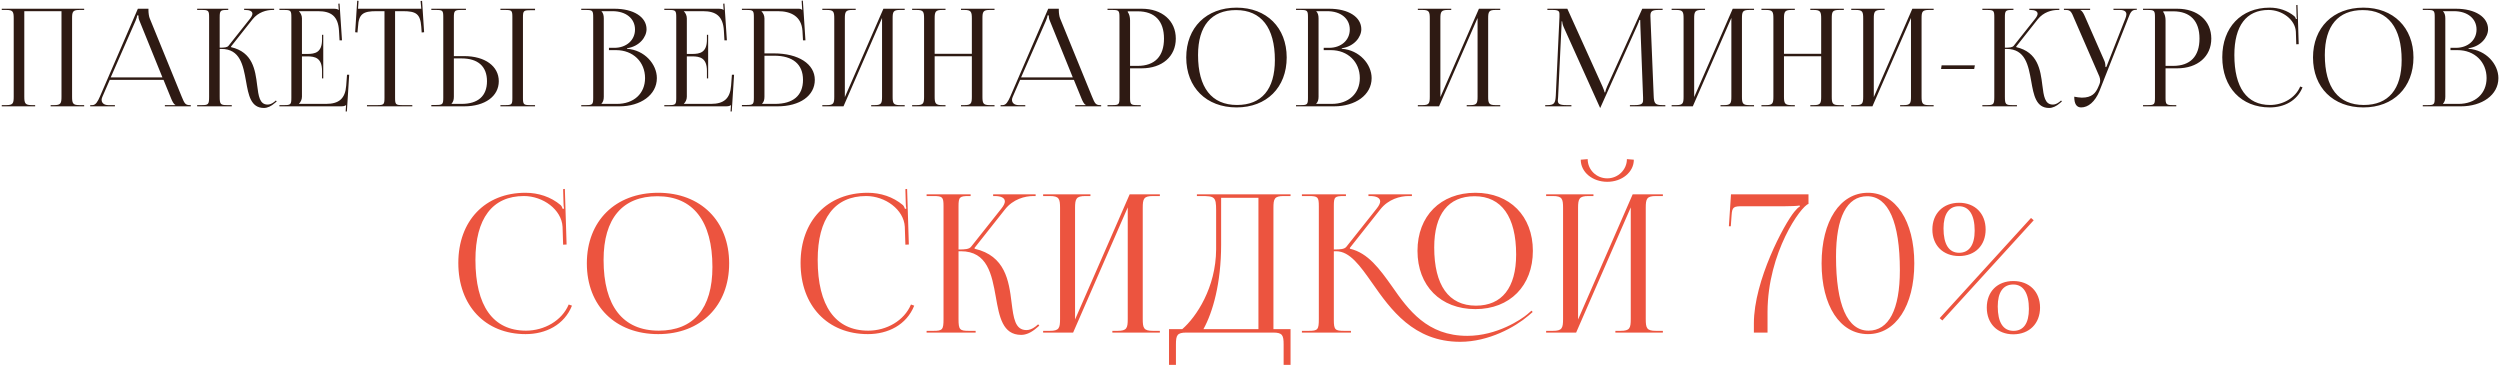 <?xml version="1.0" encoding="UTF-8"?> <svg xmlns="http://www.w3.org/2000/svg" width="1105" height="162" viewBox="0 0 1105 162" fill="none"> <path d="M0.78 47H15.54V46.46H13.98C11.1 46.46 10.74 45.62 10.74 42.74V4.94H27.18V42.74C27.18 45.62 26.88 46.46 24 46.46H22.38V47H37.2V46.46H35.04C32.16 46.46 31.86 45.62 31.86 42.74V8.12C31.86 5.24 32.16 4.4 35.04 4.4H37.2V3.86H0.78V4.4H2.88C5.76 4.4 6.06 5.24 6.06 8.12V42.74C6.06 45.62 5.76 46.46 2.88 46.46H0.78V47ZM39.876 47H50.796V46.46H47.856C46.056 46.46 44.916 45.56 44.916 44.12C44.916 43.7 45.036 43.28 45.276 42.74L48.516 35.3H72.276L75.636 43.52C76.056 44.54 76.716 46.04 77.496 46.34V46.46H72.876V47H84.336V46.46H83.856C81.876 46.46 81.516 45.62 80.316 42.74L66.156 8.06C65.856 7.34 65.616 5.78 65.616 4.58V3.86H60.936L44.136 42.74C43.236 44.78 42.336 46.46 40.836 46.46H39.876V47ZM48.936 34.22L59.916 9.2C60.456 7.94 60.636 7.16 60.636 6.8H61.176C61.176 7.46 61.236 8.24 61.656 9.2L71.796 34.22H48.936ZM87.144 47H102.444V46.46H100.344C97.464 46.46 97.104 46.1 97.104 42.74V21.62H97.824C106.164 21.62 107.484 28.88 108.744 35.9C109.824 42.02 110.844 47.72 116.664 47.72C118.164 47.72 119.844 47 121.524 45.5L122.304 44.84L121.944 44.42L121.164 45.08C120.084 45.92 119.124 46.22 118.284 46.22C114.744 46.22 114.264 42.44 113.664 37.7C112.824 30.8 111.684 23.06 102.144 20.84L102.084 20.6L111.624 8.54C114.144 5.36 117.804 4.4 120.444 4.4H121.164V3.86H107.904V4.4H108.444C110.304 4.4 111.564 4.94 111.564 6.08C111.564 6.62 111.204 7.4 110.484 8.3L101.004 20.24C100.404 20.96 99.264 21.08 97.104 21.08V7.58C97.104 4.7 97.464 4.4 100.344 4.4H100.884V3.86H87.144V4.4H89.244C92.124 4.4 92.424 4.7 92.424 7.58V42.74C92.424 46.1 92.124 46.46 89.244 46.46H87.144V47ZM142.881 34.64V15.38H142.341V17.48C142.341 23.24 139.221 23.84 135.861 23.84H133.461V8.12C133.461 6.8 132.861 5.72 132.141 5V4.94H140.601C146.361 4.94 149.481 7.16 149.841 13.64L150.081 17.84H151.161L150.081 1.58L149.541 1.64L149.721 4.4H149.661C149.241 3.98 148.401 3.86 147.441 3.86H123.501V4.4H125.601C128.481 4.4 128.781 4.7 128.781 7.58V43.28C128.781 46.16 128.481 46.46 125.601 46.46H123.501V47H150.681C151.641 47 152.481 46.88 152.901 46.46H152.961L152.781 49.28H153.321L154.341 33.02H153.381L153.021 37.82C152.601 43.58 149.841 45.92 144.081 45.92H132.141V45.86C132.861 45.14 133.461 44.06 133.461 42.74V24.92H135.861C139.221 24.92 142.341 25.58 142.341 31.34V34.64H142.881ZM162.202 47H182.242V46.46H177.802C174.922 46.46 174.622 46.16 174.622 43.28V4.94H178.102C183.862 4.94 185.782 6.08 186.202 11.84L186.382 14.36L187.462 14.24L186.562 0.38L185.902 0.44L186.202 3.86H158.242L158.482 0.38L157.882 0.32L156.982 14.24L158.002 14.36L158.242 11.84C158.542 6.08 160.582 4.94 166.342 4.94H169.942V43.28C169.942 46.16 169.642 46.46 166.762 46.46H162.202V47ZM221.187 47H236.487V46.46H234.387C231.507 46.46 231.147 46.22 231.147 43.34V7.64C231.147 4.76 231.507 4.52 234.387 4.52H236.487V3.86H221.187V4.4H223.287C226.167 4.4 226.467 4.64 226.467 7.52V43.34C226.467 46.22 226.167 46.46 223.287 46.46H221.187V47ZM190.647 47H205.167C214.347 47 220.467 42.56 220.467 35.9C220.467 29.24 214.347 24.8 205.167 24.8H200.607V7.64C200.607 4.76 200.967 4.4 203.847 4.4H205.947V3.86H190.647V4.4H192.747C195.627 4.4 195.927 4.64 195.927 7.52V43.22C195.927 46.1 195.627 46.4 192.747 46.4H190.647V47ZM200.607 25.82H204.027C211.287 25.82 215.247 29.36 215.247 35.9C215.247 42.44 211.287 45.92 204.027 45.92H199.587V45.8C200.307 45.08 200.607 44.12 200.607 42.74V25.82ZM265.854 45.92V45.8C266.574 45.08 266.874 44.12 266.874 42.74V8.12C266.874 6.74 266.574 5.72 265.854 5V4.94H270.714C276.654 4.94 280.674 8.18 280.674 13.04C280.674 17.78 276.834 21.14 271.554 21.14H269.154V22.16H272.334C279.774 22.16 285.114 27.32 285.114 34.52C285.114 41.36 280.134 45.92 272.694 45.92H265.854ZM256.914 47H273.774C283.074 47 290.334 42.02 290.334 34.52C290.334 28.4 284.934 22.1 277.134 21.56V21.32C282.654 20.54 285.774 16.34 285.774 12.92C285.774 7.52 280.074 3.86 271.554 3.86H256.914V4.4H259.014C261.894 4.4 262.194 4.7 262.194 7.58V43.28C262.194 46.16 261.894 46.46 259.014 46.46H256.914V47ZM313.002 34.64V15.38H312.462V17.48C312.462 23.24 309.342 23.84 305.982 23.84H303.582V8.12C303.582 6.8 302.982 5.72 302.262 5V4.94H310.722C316.482 4.94 319.602 7.16 319.962 13.64L320.202 17.84H321.282L320.202 1.58L319.662 1.64L319.842 4.4H319.782C319.362 3.98 318.522 3.86 317.562 3.86H293.622V4.4H295.722C298.602 4.4 298.902 4.7 298.902 7.58V43.28C298.902 46.16 298.602 46.46 295.722 46.46H293.622V47H320.802C321.762 47 322.602 46.88 323.022 46.46H323.082L322.902 49.28H323.442L324.462 33.02H323.502L323.142 37.82C322.722 43.58 319.962 45.92 314.202 45.92H302.262V45.86C302.982 45.14 303.582 44.06 303.582 42.74V24.92H305.982C309.342 24.92 312.462 25.58 312.462 31.34V34.64H313.002ZM327.927 47H343.647C353.547 47 360.147 42.32 360.147 35.3C360.147 28.28 352.947 23.6 342.087 23.6H337.887V8.12C337.887 6.8 337.287 5.72 336.567 5V4.94H343.827C349.587 4.94 354.267 7.22 354.687 13.64L354.927 17.84H356.007L354.867 0.26L354.327 0.32L354.567 4.4H354.507C354.087 3.98 353.847 3.86 352.887 3.86H327.927V4.4H330.027C332.907 4.4 333.207 4.7 333.207 7.58V43.22C333.207 46.1 332.907 46.4 330.027 46.4H327.927V47ZM337.887 24.62H342.147C350.427 24.62 354.927 28.4 354.927 35.3C354.927 42.26 350.547 45.92 342.507 45.92H336.867V45.8C337.587 45.08 337.887 44.12 337.887 42.74V24.62ZM363.463 47H372.823L389.863 7.94V42.74C389.863 45.62 389.563 46.46 386.683 46.46H385.063V47H399.883V46.46H397.723C394.843 46.46 394.543 45.62 394.543 42.74V8.12C394.543 5.24 394.843 4.4 397.723 4.4H399.883V3.86H390.463L373.423 42.92V8.12C373.423 5.24 373.783 4.4 376.663 4.4H378.223V3.86H363.463V4.4H365.563C368.443 4.4 368.743 5.24 368.743 8.12V42.74C368.743 45.62 368.443 46.46 365.563 46.46H363.463V47ZM403.159 47H417.919V46.46H416.359C413.479 46.46 413.119 45.62 413.119 42.74V24.86H429.559V42.74C429.559 45.62 429.259 46.46 426.379 46.46H424.759V47H439.579V46.46H437.419C434.539 46.46 434.239 45.62 434.239 42.74V8.12C434.239 5.24 434.539 4.4 437.419 4.4H439.579V3.86H424.759V4.4H426.319C429.199 4.4 429.559 5.24 429.559 8.12V23.78H413.119V8.12C413.119 5.24 413.479 4.4 416.359 4.4H417.919V3.86H403.159V4.4H405.259C408.139 4.4 408.439 5.24 408.439 8.12V42.74C408.439 45.62 408.139 46.46 405.259 46.46H403.159V47ZM442.255 47H453.175V46.46H450.235C448.435 46.46 447.295 45.56 447.295 44.12C447.295 43.7 447.415 43.28 447.655 42.74L450.895 35.3H474.655L478.015 43.52C478.435 44.54 479.095 46.04 479.875 46.34V46.46H475.255V47H486.715V46.46H486.235C484.255 46.46 483.895 45.62 482.695 42.74L468.535 8.06C468.235 7.34 467.995 5.78 467.995 4.58V3.86H463.315L446.515 42.74C445.615 44.78 444.715 46.46 443.215 46.46H442.255V47ZM451.315 34.22L462.295 9.2C462.835 7.94 463.015 7.16 463.015 6.8H463.555C463.555 7.46 463.615 8.24 464.035 9.2L474.175 34.22H451.315ZM498.464 5H502.844C510.404 5 514.484 9.26 514.484 17.06C514.484 24.92 510.404 29.12 502.844 29.12H499.484V9.02C499.484 7.64 499.184 6.26 498.464 5.3V5ZM489.524 47H504.224V46.46H502.724C499.844 46.46 499.484 46.16 499.484 43.28V30.2H504.644C513.644 30.2 519.704 24.98 519.704 17.06C519.704 9.14 513.644 3.86 504.644 3.86H489.524V4.4H491.624C494.504 4.4 494.804 4.7 494.804 7.58V43.28C494.804 46.16 494.504 46.46 491.624 46.46H489.524V47ZM546.577 47.48C559.837 47.48 568.717 38.66 568.717 25.4C568.717 12.2 559.837 3.38 546.577 3.38C533.197 3.38 524.317 12.2 524.317 25.4C524.317 38.66 533.197 47.48 546.577 47.48ZM546.757 46.4C535.537 46.4 529.537 38.72 529.537 24.32C529.537 11.42 535.417 4.46 546.337 4.46C557.437 4.46 563.497 12.2 563.497 26.54C563.497 39.5 557.617 46.4 546.757 46.4ZM581.782 45.92V45.8C582.502 45.08 582.802 44.12 582.802 42.74V8.12C582.802 6.74 582.502 5.72 581.782 5V4.94H586.642C592.582 4.94 596.602 8.18 596.602 13.04C596.602 17.78 592.762 21.14 587.482 21.14H585.082V22.16H588.262C595.702 22.16 601.042 27.32 601.042 34.52C601.042 41.36 596.062 45.92 588.622 45.92H581.782ZM572.842 47H589.702C599.002 47 606.262 42.02 606.262 34.52C606.262 28.4 600.862 22.1 593.062 21.56V21.32C598.582 20.54 601.702 16.34 601.702 12.92C601.702 7.52 596.002 3.86 587.482 3.86H572.842V4.4H574.942C577.822 4.4 578.122 4.7 578.122 7.58V43.28C578.122 46.16 577.822 46.46 574.942 46.46H572.842V47ZM626.687 47H636.047L653.087 7.94V42.74C653.087 45.62 652.787 46.46 649.907 46.46H648.287V47H663.107V46.46H660.947C658.067 46.46 657.767 45.62 657.767 42.74V8.12C657.767 5.24 658.067 4.4 660.947 4.4H663.107V3.86H653.687L636.647 42.92V8.12C636.647 5.24 637.007 4.4 639.887 4.4H641.447V3.86H626.687V4.4H628.787C631.667 4.4 631.967 5.24 631.967 8.12V42.74C631.967 45.62 631.667 46.46 628.787 46.46H626.687V47ZM682.981 47H694.561V46.46H692.401C689.101 46.46 688.561 45.8 688.561 44.36C688.561 44 688.621 43.52 688.681 42.98L690.181 11.48C690.241 10.4 690.241 9.98 690.241 9.44H690.481C690.481 9.62 690.601 10.76 691.141 11.96L707.041 47.24L707.221 47.66H707.341L707.521 47.24L723.661 11.3C724.201 10.04 724.621 9.02 724.621 8.84H724.981C724.981 9.5 724.981 10.4 725.041 11.48L726.241 43.1C726.241 43.52 726.241 43.88 726.241 44.18C726.241 45.62 725.821 46.46 722.581 46.46H720.421V47H736.081V46.46H734.761C731.461 46.46 731.041 45.62 730.921 42.2L729.541 8.66C729.481 8.06 729.481 7.52 729.481 7.04C729.481 5.3 729.901 4.4 732.841 4.4H734.881V3.86H725.881L710.341 38.24C709.921 39.14 709.501 40.46 709.501 40.82H709.201C709.201 40.46 708.841 39.44 708.301 38.24L692.761 3.86H683.941V4.4H686.341C688.921 4.4 689.281 5 689.281 6.32C689.281 6.74 689.281 7.16 689.281 7.58L687.661 42.2C687.481 45.56 687.001 46.46 683.941 46.46H682.981V47ZM738.862 47H748.222L765.262 7.94V42.74C765.262 45.62 764.962 46.46 762.082 46.46H760.462V47H775.282V46.46H773.122C770.242 46.46 769.942 45.62 769.942 42.74V8.12C769.942 5.24 770.242 4.4 773.122 4.4H775.282V3.86H765.862L748.822 42.92V8.12C748.822 5.24 749.182 4.4 752.062 4.4H753.622V3.86H738.862V4.4H740.962C743.842 4.4 744.142 5.24 744.142 8.12V42.74C744.142 45.62 743.842 46.46 740.962 46.46H738.862V47ZM778.558 47H793.318V46.46H791.758C788.878 46.46 788.518 45.62 788.518 42.74V24.86H804.958V42.74C804.958 45.62 804.658 46.46 801.778 46.46H800.158V47H814.978V46.46H812.818C809.938 46.46 809.638 45.62 809.638 42.74V8.12C809.638 5.24 809.938 4.4 812.818 4.4H814.978V3.86H800.158V4.4H801.718C804.598 4.4 804.958 5.24 804.958 8.12V23.78H788.518V8.12C788.518 5.24 788.878 4.4 791.758 4.4H793.318V3.86H778.558V4.4H780.658C783.538 4.4 783.838 5.24 783.838 8.12V42.74C783.838 45.62 783.538 46.46 780.658 46.46H778.558V47ZM818.254 47H827.614L844.654 7.94V42.74C844.654 45.62 844.354 46.46 841.474 46.46H839.854V47H854.674V46.46H852.514C849.634 46.46 849.334 45.62 849.334 42.74V8.12C849.334 5.24 849.634 4.4 852.514 4.4H854.674V3.86H845.254L828.214 42.92V8.12C828.214 5.24 828.574 4.4 831.454 4.4H833.014V3.86H818.254V4.4H820.354C823.234 4.4 823.534 5.24 823.534 8.12V42.74C823.534 45.62 823.234 46.46 820.354 46.46H818.254V47ZM872.59 30.5L872.89 28.88H858.19L857.95 30.5H872.59ZM876.201 47H891.501V46.46H889.401C886.521 46.46 886.161 46.1 886.161 42.74V21.62H886.881C895.221 21.62 896.541 28.88 897.801 35.9C898.881 42.02 899.901 47.72 905.721 47.72C907.221 47.72 908.901 47 910.581 45.5L911.361 44.84L911.001 44.42L910.221 45.08C909.141 45.92 908.181 46.22 907.341 46.22C903.801 46.22 903.321 42.44 902.721 37.7C901.881 30.8 900.741 23.06 891.201 20.84L891.141 20.6L900.681 8.54C903.201 5.36 906.861 4.4 909.501 4.4H910.221V3.86H896.961V4.4H897.501C899.361 4.4 900.621 4.94 900.621 6.08C900.621 6.62 900.261 7.4 899.541 8.3L890.061 20.24C889.461 20.96 888.321 21.08 886.161 21.08V7.58C886.161 4.7 886.521 4.4 889.401 4.4H889.941V3.86H876.201V4.4H878.301C881.181 4.4 881.481 4.7 881.481 7.58V42.74C881.481 46.1 881.181 46.46 878.301 46.46H876.201V47ZM916.817 42.74C916.817 45.92 917.837 47.48 919.877 47.48C922.937 47.48 925.997 45.08 927.977 40.16L940.637 8.12C941.657 5.48 942.137 4.34 944.117 4.34H944.477V3.86H934.157V4.4H936.917C939.137 4.4 939.857 5.24 939.857 6.32C939.857 6.86 939.677 7.52 939.437 8.12L931.037 29.54L930.617 29.66V29.54C930.617 29.18 930.557 27.86 930.197 27.02L921.557 7.34C921.077 6.26 920.417 4.82 919.577 4.52V4.4H923.837V3.86H912.257V4.4H913.157C915.197 4.4 915.617 5.36 916.757 8.12L927.917 33.8C928.157 34.46 928.277 35.06 928.277 35.66C928.277 36.2 928.157 36.74 927.977 37.16L927.497 38.3C926.297 41.18 924.617 43.16 920.177 43.16C919.337 43.16 917.657 42.92 916.817 42.74ZM956.154 5H960.534C968.094 5 972.174 9.26 972.174 17.06C972.174 24.92 968.094 29.12 960.534 29.12H957.174V9.02C957.174 7.64 956.874 6.26 956.154 5.3V5ZM947.214 47H961.914V46.46H960.414C957.534 46.46 957.174 46.16 957.174 43.28V30.2H962.334C971.334 30.2 977.394 24.98 977.394 17.06C977.394 9.14 971.334 3.86 962.334 3.86H947.214V4.4H949.314C952.194 4.4 952.494 4.7 952.494 7.58V43.28C952.494 46.16 952.194 46.46 949.314 46.46H947.214V47ZM982.246 25.28C982.246 38.6 990.646 47.48 1003.25 47.48C1009.55 47.48 1015.31 44.6 1017.71 38.6L1016.69 38.24C1014.59 43.28 1009.07 46.4 1003.37 46.4C993.106 46.4 987.586 38.72 987.586 24.32C987.586 11.42 992.866 4.4 1002.71 4.4C1008.65 4.4 1014.47 8.6 1014.77 14L1014.95 19.58L1016.03 19.52L1015.49 2.18L1014.95 2.24L1015.07 6.56C1015.07 7.22 1015.13 7.82 1015.25 8.3L1014.83 8.42C1014.71 8 1014.47 7.52 1014.17 7.22C1011.11 4.64 1007.21 3.38 1003.19 3.38C990.586 3.38 982.246 12.14 982.246 25.28ZM1044.61 47.48C1057.87 47.48 1066.75 38.66 1066.75 25.4C1066.75 12.2 1057.87 3.38 1044.61 3.38C1031.23 3.38 1022.35 12.2 1022.35 25.4C1022.35 38.66 1031.23 47.48 1044.61 47.48ZM1044.79 46.4C1033.57 46.4 1027.57 38.72 1027.57 24.32C1027.57 11.42 1033.45 4.46 1044.37 4.46C1055.47 4.46 1061.53 12.2 1061.53 26.54C1061.53 39.5 1055.65 46.4 1044.79 46.4ZM1079.81 45.92V45.8C1080.53 45.08 1080.83 44.12 1080.83 42.74V8.12C1080.83 6.74 1080.53 5.72 1079.81 5V4.94H1084.67C1090.61 4.94 1094.63 8.18 1094.63 13.04C1094.63 17.78 1090.79 21.14 1085.51 21.14H1083.11V22.16H1086.29C1093.73 22.16 1099.07 27.32 1099.07 34.52C1099.07 41.36 1094.09 45.92 1086.65 45.92H1079.81ZM1070.87 47H1087.73C1097.03 47 1104.29 42.02 1104.29 34.52C1104.29 28.4 1098.89 22.1 1091.09 21.56V21.32C1096.61 20.54 1099.73 16.34 1099.73 12.92C1099.73 7.52 1094.03 3.86 1085.51 3.86H1070.87V4.4H1072.97C1075.85 4.4 1076.15 4.7 1076.15 7.58V43.28C1076.15 46.16 1075.85 46.46 1072.97 46.46H1070.87V47Z" fill="#2E1A13"></path> <path d="M202.577 116.23C202.577 135.1 214.477 147.68 232.327 147.68C241.252 147.68 249.412 143.6 252.812 135.1L251.367 134.59C248.392 141.73 240.572 146.15 232.497 146.15C217.962 146.15 210.142 135.27 210.142 114.87C210.142 96.595 217.622 86.65 231.562 86.65C239.977 86.65 248.222 92.6 248.647 100.25L248.902 108.155L250.432 108.07L249.667 83.505L248.902 83.59L249.072 89.71C249.072 90.645 249.157 91.495 249.327 92.175L248.732 92.345C248.562 91.75 248.222 91.07 247.797 90.645C243.462 86.99 237.937 85.205 232.242 85.205C214.392 85.205 202.577 97.615 202.577 116.23ZM290.921 147.68C309.706 147.68 322.286 135.185 322.286 116.4C322.286 97.7 309.706 85.205 290.921 85.205C271.966 85.205 259.386 97.7 259.386 116.4C259.386 135.185 271.966 147.68 290.921 147.68ZM291.176 146.15C275.281 146.15 266.781 135.27 266.781 114.87C266.781 96.595 275.111 86.735 290.581 86.735C306.306 86.735 314.891 97.7 314.891 118.015C314.891 136.375 306.561 146.15 291.176 146.15ZM353.854 116.23C353.854 135.1 365.754 147.68 383.604 147.68C392.529 147.68 400.689 143.6 404.089 135.1L402.644 134.59C399.669 141.73 391.849 146.15 383.774 146.15C369.239 146.15 361.419 135.27 361.419 114.87C361.419 96.595 368.899 86.65 382.839 86.65C391.254 86.65 399.499 92.6 399.924 100.25L400.179 108.155L401.709 108.07L400.944 83.505L400.179 83.59L400.349 89.71C400.349 90.645 400.434 91.495 400.604 92.175L400.009 92.345C399.839 91.75 399.499 91.07 399.074 90.645C394.739 86.99 389.214 85.205 383.519 85.205C365.669 85.205 353.854 97.615 353.854 116.23ZM409.558 147H431.233V146.235H428.258C424.178 146.235 423.668 145.725 423.668 140.965V111.045H424.688C436.503 111.045 438.373 121.33 440.158 131.275C441.688 139.945 443.133 148.02 451.378 148.02C453.503 148.02 455.883 147 458.263 144.875L459.368 143.94L458.858 143.345L457.753 144.28C456.223 145.47 454.863 145.895 453.673 145.895C448.658 145.895 447.978 140.54 447.128 133.825C445.938 124.05 444.323 113.085 430.808 109.94L430.723 109.6L444.238 92.515C447.808 88.01 452.993 86.65 456.733 86.65H457.753V85.885H438.968V86.65H439.733C442.368 86.65 444.153 87.415 444.153 89.03C444.153 89.795 443.643 90.9 442.623 92.175L429.193 109.09C428.343 110.11 426.728 110.28 423.668 110.28V91.155C423.668 87.075 424.178 86.65 428.258 86.65H429.023V85.885H409.558V86.65H412.533C416.613 86.65 417.038 87.075 417.038 91.155V140.965C417.038 145.725 416.613 146.235 412.533 146.235H409.558V147ZM461.063 147H474.323L498.463 91.665V140.965C498.463 145.045 498.038 146.235 493.958 146.235H491.663V147H512.658V146.235H509.598C505.518 146.235 505.093 145.045 505.093 140.965V91.92C505.093 87.84 505.518 86.65 509.598 86.65H512.658V85.885H499.313L475.173 141.22V91.92C475.173 87.84 475.683 86.65 479.763 86.65H481.973V85.885H461.063V86.65H464.038C468.118 86.65 468.543 87.84 468.543 91.92V140.965C468.543 145.045 468.118 146.235 464.038 146.235H461.063V147ZM516.704 145.47V161.28H519.764V152.27C519.764 148.19 520.274 147 524.354 147H562.774C566.854 147 567.364 148.19 567.364 152.27V161.28H570.424V145.47H562.859V91.92C562.859 87.84 563.284 86.65 567.364 86.65H570.424V85.885H529.029V86.65H530.899C536.849 86.65 537.529 86.99 537.529 92.94V110.195C537.444 127.11 528.774 140.115 522.569 145.47H516.704ZM531.919 145.47C536.084 137.99 539.739 125.07 539.739 108.155V87.415H556.229V145.47H531.919ZM652.114 136.63C667.329 136.63 677.529 126.345 677.529 110.875C677.529 95.49 667.329 85.205 652.114 85.205C636.729 85.205 626.529 95.49 626.529 110.875C626.529 126.345 636.729 136.63 652.114 136.63ZM652.369 135.1C640.299 135.1 633.924 126.09 633.924 109.345C633.924 94.725 640.129 86.735 651.774 86.735C663.674 86.735 670.134 95.83 670.134 112.49C670.134 127.195 663.844 135.1 652.369 135.1ZM575.444 147H597.119V146.235H594.144C590.149 146.235 589.554 145.81 589.554 141.39C589.554 141.305 589.554 141.135 589.554 140.965V111.045H590.574C596.609 111.045 601.114 117.42 606.554 125.155C614.629 136.715 624.829 151.08 645.399 151.08C658.064 151.08 669.709 144.535 675.574 139.52L677.444 137.905L676.934 137.31L675.064 138.925C672.344 141.22 661.634 148.445 648.544 148.445C630.864 148.445 622.534 137.055 615.224 126.515C609.784 118.865 604.684 111.81 596.694 109.94L596.609 109.6L610.124 92.515C613.694 88.01 618.879 86.65 622.619 86.65H624.064V85.885H604.854V86.65H605.619C608.254 86.65 610.039 87.415 610.039 89.03C610.039 89.795 609.529 90.9 608.509 92.175L595.079 109.09C594.229 110.11 592.614 110.28 589.554 110.28V90.985C589.554 86.99 589.979 86.65 594.144 86.65H594.909V85.885H575.444V86.65H578.419C582.499 86.65 582.924 87.075 582.924 91.155V140.965C582.924 145.725 582.499 146.235 578.419 146.235H575.444V147ZM683.394 147H696.654L720.794 91.665V140.965C720.794 145.045 720.369 146.235 716.289 146.235H713.994V147H734.989V146.235H731.929C727.849 146.235 727.424 145.045 727.424 140.965V91.92C727.424 87.84 727.849 86.65 731.929 86.65H734.989V85.885H721.644L697.504 141.22V91.92C697.504 87.84 698.014 86.65 702.094 86.65H704.304V85.885H683.394V86.65H686.369C690.449 86.65 690.874 87.84 690.874 91.92V140.965C690.874 145.045 690.449 146.235 686.369 146.235H683.394V147ZM698.694 70.585C698.694 76.11 703.879 80.36 710.424 80.36C716.884 80.36 722.154 76.11 722.154 70.585L719.094 70.33C719.094 75.005 715.184 78.83 710.424 78.83C705.579 78.83 701.754 75.005 701.754 70.33L698.694 70.585ZM781.249 147V137.82C781.334 111.555 796.039 91.07 799.354 90.135V85.885H765.099L764.164 99.995H765.014L765.354 95.235C765.609 91.41 766.204 91.155 770.369 91.155H789.154C790.514 91.155 794.764 91.07 795.444 90.815L795.529 91.325C794.849 91.58 793.914 92.6 793.149 93.535C788.559 99.06 775.214 124.05 775.214 142.92V147H781.249ZM825.291 86.735C834.641 86.735 839.741 98.21 839.741 119.46C839.741 136.885 834.811 146.15 825.886 146.15C816.536 146.15 811.521 134.76 811.521 113.425C811.521 96.085 816.281 86.735 825.291 86.735ZM825.631 85.205C813.306 85.205 805.146 97.7 805.146 116.4C805.146 135.185 813.306 147.68 825.631 147.68C837.871 147.68 846.116 135.185 846.116 116.4C846.116 97.7 837.871 85.205 825.631 85.205ZM897.709 96.34L857.334 140.625L858.524 141.645L898.899 97.36L897.709 96.34ZM896.774 136.545C896.774 142.92 894.394 146.235 889.974 146.235C885.384 146.235 883.004 142.495 883.004 135.44C883.004 129.15 885.384 125.75 889.889 125.75C894.309 125.75 896.774 129.575 896.774 136.545ZM889.889 124.22C882.834 124.22 878.159 128.895 878.159 135.95C878.159 143.005 882.834 147.765 889.889 147.765C896.944 147.765 901.704 143.005 901.704 135.95C901.704 128.895 896.944 124.22 889.889 124.22ZM872.804 101.95C872.804 108.325 870.339 111.725 865.919 111.725C861.414 111.725 859.034 107.985 859.034 100.93C859.034 94.64 861.414 91.155 865.834 91.155C870.339 91.155 872.804 94.98 872.804 101.95ZM865.919 89.625C858.864 89.625 854.104 94.385 854.104 101.44C854.104 108.495 858.864 113.17 865.919 113.17C872.974 113.17 877.649 108.495 877.649 101.44C877.649 94.385 872.974 89.625 865.919 89.625Z" fill="#EC543F"></path> </svg> 
